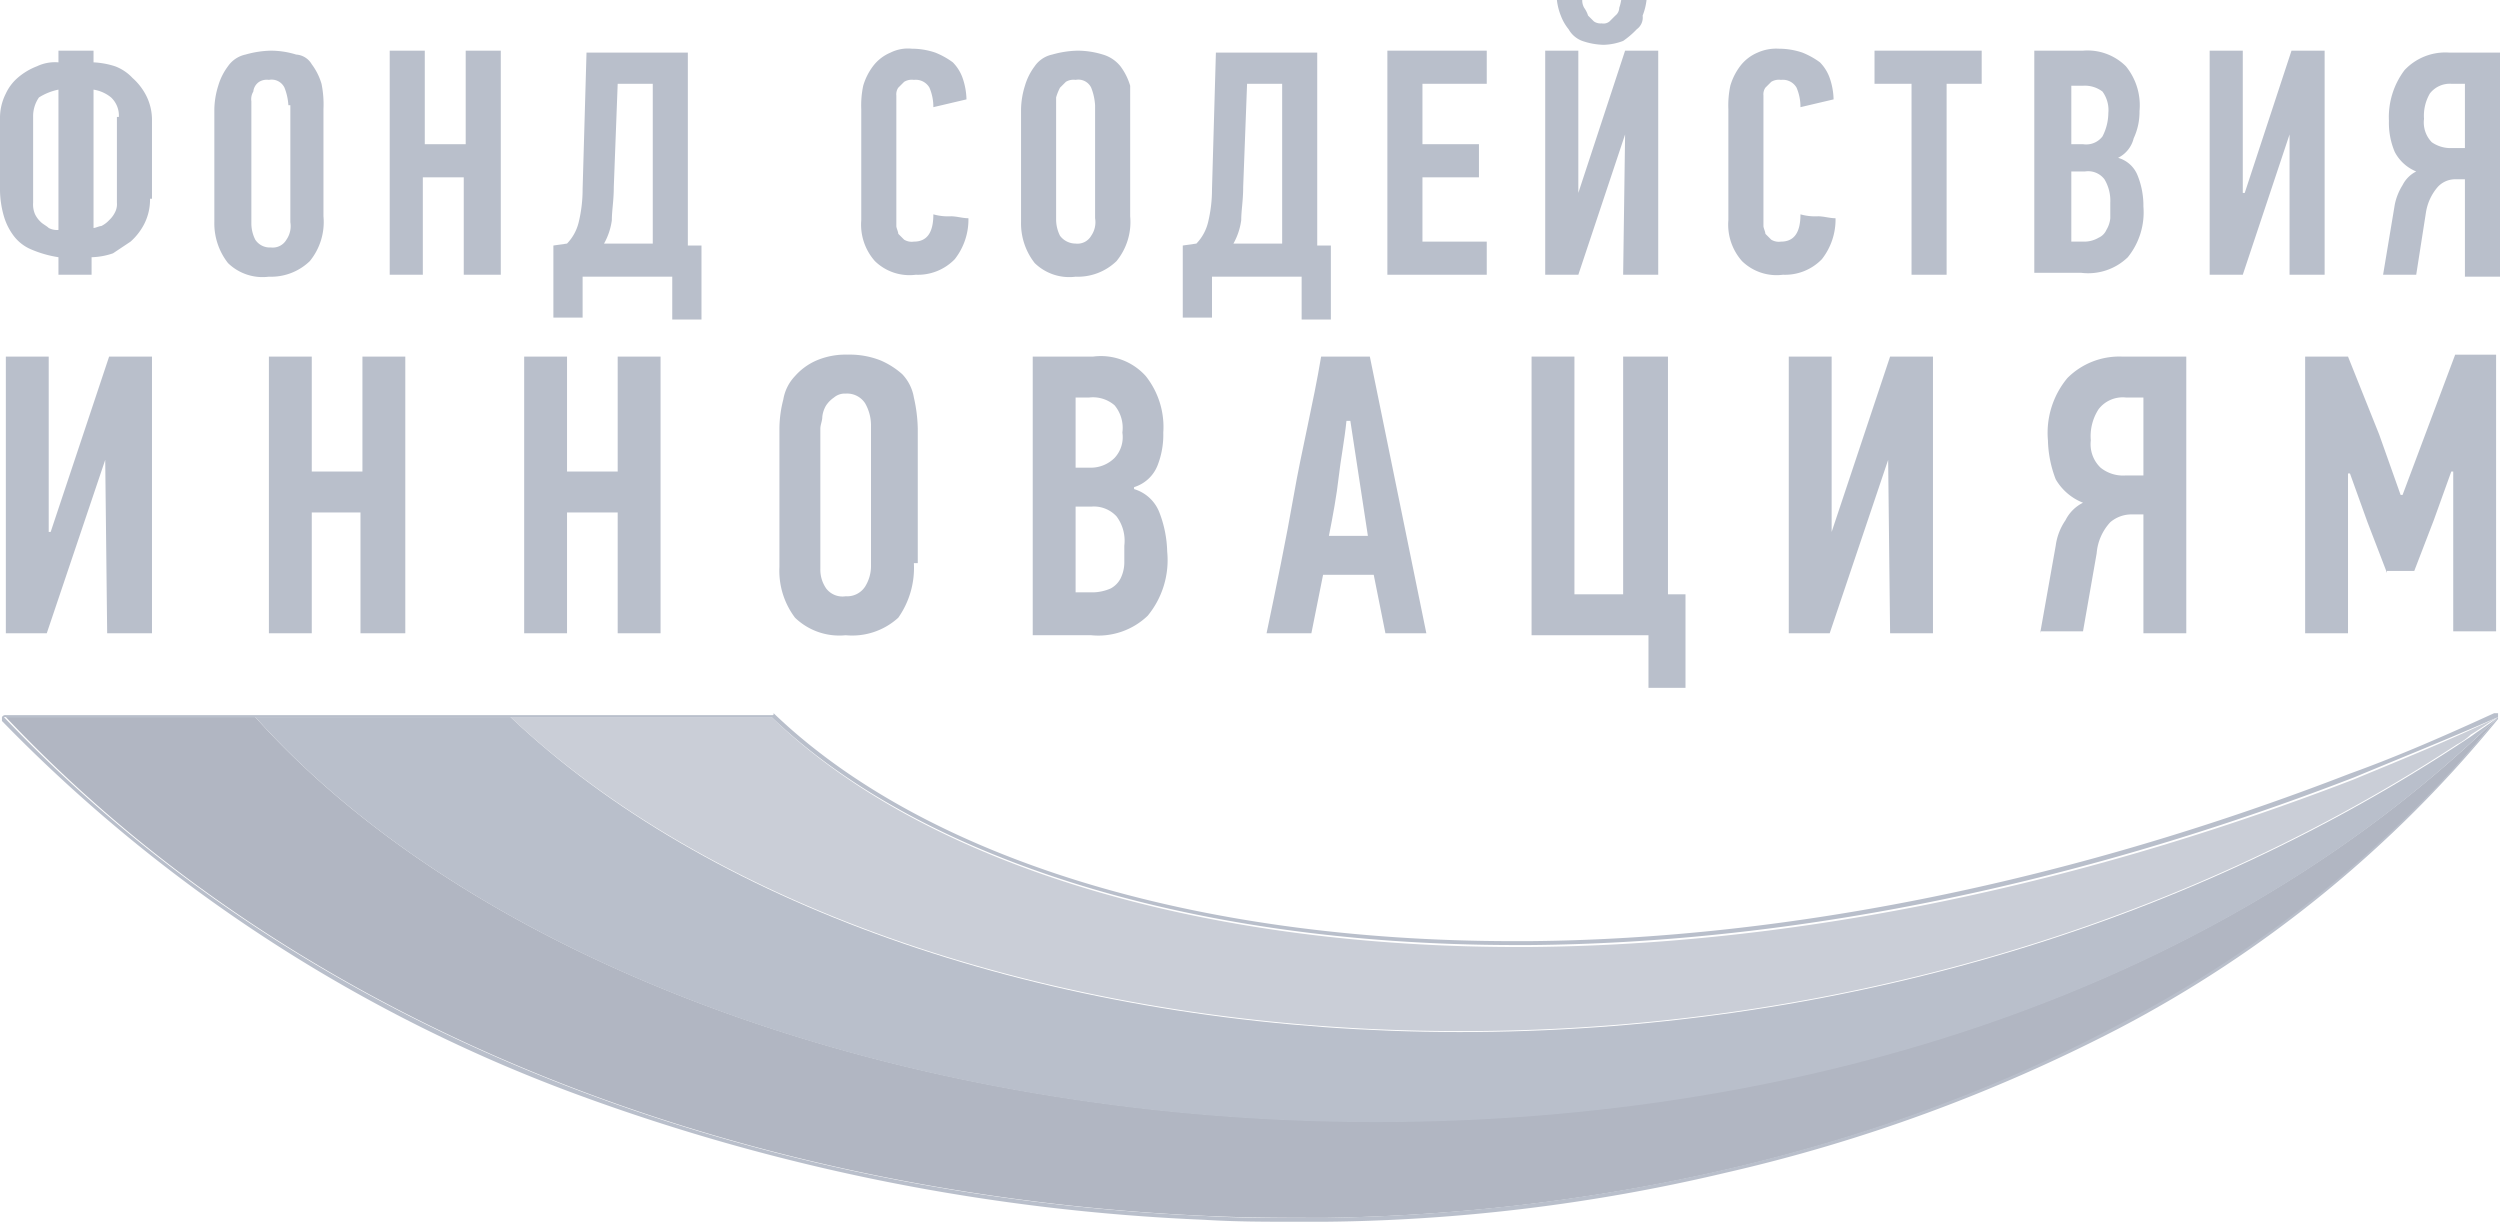 <?xml version="1.0" encoding="UTF-8"?> <svg xmlns="http://www.w3.org/2000/svg" id="Слой_1" data-name="Слой 1" viewBox="0 0 128.3 62.7"> <title>fond</title> <path d="M7.7,10.2a2.77,2.77,0,0,1-.3,1.3,3.11,3.11,0,0,1-.7.9L5.8,13a3.59,3.59,0,0,1-1.1.2v0.9H3V13.2H3a5.73,5.73,0,0,1-1.4-.4,2.18,2.18,0,0,1-.9-0.7,3.13,3.13,0,0,1-.5-1A5.07,5.07,0,0,1,0,9.8V6.1A2.77,2.77,0,0,1,.3,4.8,2.41,2.41,0,0,1,.9,4a3.33,3.33,0,0,1,1-.6A2.15,2.15,0,0,1,3,3.2V2.6H4.8V3.2a4.25,4.25,0,0,1,1.1.2,2.36,2.36,0,0,1,.9.6,3.11,3.11,0,0,1,.7.9,2.77,2.77,0,0,1,.3,1.3v4H7.7ZM3,4.6A3,3,0,0,0,2,5a1.69,1.69,0,0,0-.3,1v4.4a1.27,1.27,0,0,0,.1.6,1.38,1.38,0,0,0,.3.4c0.1,0.1.3,0.2,0.4,0.3a0.9,0.9,0,0,0,.5.1V4.6ZM6.1,6a1.28,1.28,0,0,0-.4-1,1.88,1.88,0,0,0-.9-0.4v7.1c0.1,0,.3-0.1.4-0.1a1.38,1.38,0,0,0,.4-0.3,1.38,1.38,0,0,0,.3-0.4A0.9,0.9,0,0,0,6,10.4V6H6.1Z" style="fill:#b9bfcb"></path> <path d="M16.6,11.1a3.17,3.17,0,0,1-.7,2.3,2.86,2.86,0,0,1-2.1.8,2.54,2.54,0,0,1-2.1-.7,3.3,3.3,0,0,1-.7-2.1V5.6a4.3,4.3,0,0,1,.2-1.2,3.13,3.13,0,0,1,.5-1,1.46,1.46,0,0,1,.9-0.6,5.07,5.07,0,0,1,1.3-.2,4.44,4.44,0,0,1,1.3.2,1,1,0,0,1,.8.5,3.13,3.13,0,0,1,.5,1,5.28,5.28,0,0,1,.1,1.3v5.5ZM14.8,5.4a2.92,2.92,0,0,0-.2-0.9,0.73,0.73,0,0,0-.8-0.4,0.75,0.75,0,0,0-.5.1,0.68,0.68,0,0,0-.3.5,0.75,0.75,0,0,0-.1.5v6.3a1.88,1.88,0,0,0,.2.8,0.89,0.89,0,0,0,.8.4,0.81,0.81,0,0,0,.8-0.4,1.22,1.22,0,0,0,.2-0.9v-6H14.8Z" style="fill:#b9bfcb"></path> <path d="M23.8,14.1v-5H21.7v5H20V2.6h1.8V7.4h2.1V2.6h1.8V14.1H23.8Z" style="fill:#b9bfcb"></path> <path d="M29.9,14.1v2.2H28.4V12.6l0.7-.1a2.38,2.38,0,0,0,.6-1.1,7.18,7.18,0,0,0,.2-1.7l0.2-7h5.2v9.9H36v3.8H34.5V14.2H29.9V14.1Zm1.6-4.5c0,0.7-.1,1.2-0.1,1.7a3.37,3.37,0,0,1-.4,1.2h2.5V4.3H31.7Z" style="fill:#b9bfcb"></path> <path d="M46.8,2.5a3.73,3.73,0,0,1,1.2.2,4.05,4.05,0,0,1,.9.5,2.18,2.18,0,0,1,.5.8,3.59,3.59,0,0,1,.2,1.1l-1.7.4a2.51,2.51,0,0,0-.2-1,0.81,0.81,0,0,0-.8-0.4,0.75,0.75,0,0,0-.5.1l-0.3.3a0.6,0.6,0,0,0-.1.4v6.7c0,0.1.1,0.3,0.1,0.4l0.3,0.3a0.75,0.75,0,0,0,.5.1c0.7,0,1-.5,1-1.4a2.77,2.77,0,0,0,.9.1c0.3,0,.6.1,0.9,0.1a3.3,3.3,0,0,1-.7,2.1,2.63,2.63,0,0,1-2,.8,2.54,2.54,0,0,1-2.1-.7,2.82,2.82,0,0,1-.7-2.1V5.6a4.87,4.87,0,0,1,.1-1.2,3.13,3.13,0,0,1,.5-1,2.18,2.18,0,0,1,.9-0.7A2,2,0,0,1,46.8,2.5Z" style="fill:#b9bfcb"></path> <path d="M58,11.1a3.17,3.17,0,0,1-.7,2.3,2.86,2.86,0,0,1-2.1.8,2.54,2.54,0,0,1-2.1-.7,3.3,3.3,0,0,1-.7-2.1V5.6a4.3,4.3,0,0,1,.2-1.2,3.13,3.13,0,0,1,.5-1A1.46,1.46,0,0,1,54,2.8a5.07,5.07,0,0,1,1.3-.2,4.44,4.44,0,0,1,1.3.2,1.8,1.8,0,0,1,.9.6,3.13,3.13,0,0,1,.5,1v6.7ZM56.2,5.4A2.92,2.92,0,0,0,56,4.5a0.73,0.73,0,0,0-.8-0.4,0.75,0.75,0,0,0-.5.1l-0.3.3a2.57,2.57,0,0,0-.2.5v6.3a1.88,1.88,0,0,0,.2.8,1,1,0,0,0,.8.4,0.81,0.81,0,0,0,.8-0.4,1.22,1.22,0,0,0,.2-0.9V5.4Z" style="fill:#b9bfcb"></path> <path d="M62.2,14.1v2.2H60.7V12.6l0.7-.1a2.38,2.38,0,0,0,.6-1.1,7.18,7.18,0,0,0,.2-1.7l0.2-7h5.2v9.9h0.7v3.8H66.8V14.2H62.2V14.1Zm1.6-4.5c0,0.7-.1,1.2-0.1,1.7a3.37,3.37,0,0,1-.4,1.2h2.5V4.3H64Z" style="fill:#b9bfcb"></path> <path d="M71.2,14.1V2.6h5.1V4.3H73V7.4h2.9V9.1H73v3.3h3.3v1.7H71.2Z" style="fill:#b9bfcb"></path> <path d="M83.4,6.9L81,14.1H79.3V2.6H81V9.9h0l2.4-7.3h1.7V14.1H83.3l0.1-7.2h0ZM81.2,0a0.76,0.76,0,0,0,.1.4,1.47,1.47,0,0,1,.2.4l0.3,0.3a0.6,0.6,0,0,0,.4.1,0.48,0.48,0,0,0,.4-0.1l0.3-.3A0.52,0.52,0,0,0,83.1.4,2.27,2.27,0,0,0,83.2,0h1.3a3.09,3.09,0,0,1-.2.8,0.74,0.74,0,0,1-.3.7,4.35,4.35,0,0,1-.7.6,3,3,0,0,1-1,.2,3.59,3.59,0,0,1-1.1-.2,1.34,1.34,0,0,1-.7-0.6A2.51,2.51,0,0,1,80.1.8,3.09,3.09,0,0,1,79.9,0h1.3Z" style="fill:#b9bfcb"></path> <path d="M91.3,2.5a3.73,3.73,0,0,1,1.2.2,4.05,4.05,0,0,1,.9.5,2.18,2.18,0,0,1,.5.8,3.59,3.59,0,0,1,.2,1.1l-1.7.4a2.51,2.51,0,0,0-.2-1,0.81,0.81,0,0,0-.8-0.4,0.75,0.75,0,0,0-.5.1l-0.3.3a0.6,0.6,0,0,0-.1.4v6.7c0,0.1.1,0.3,0.1,0.4l0.3,0.3a0.75,0.75,0,0,0,.5.1c0.7,0,1-.5,1-1.4a2.77,2.77,0,0,0,.9.1c0.3,0,.6.1,0.9,0.1a3.3,3.3,0,0,1-.7,2.1,2.63,2.63,0,0,1-2,.8,2.54,2.54,0,0,1-2.1-.7,2.82,2.82,0,0,1-.7-2.1V5.6a4.87,4.87,0,0,1,.1-1.2,3.13,3.13,0,0,1,.5-1,2.18,2.18,0,0,1,.9-0.7A2.33,2.33,0,0,1,91.3,2.5Z" style="fill:#b9bfcb"></path> <path d="M99.9,4.3v9.8H98.1V4.3H96.2V2.6h5.5V4.3H99.9Z" style="fill:#b9bfcb"></path> <path d="M108.7,8.1a1.52,1.52,0,0,1,1,.9,4.15,4.15,0,0,1,.3,1.6,3.67,3.67,0,0,1-.8,2.6,2.92,2.92,0,0,1-2.4.8h-2.4V2.6h2.5a2.79,2.79,0,0,1,2.2.8,3.17,3.17,0,0,1,.7,2.3,3.19,3.19,0,0,1-.3,1.4,1.52,1.52,0,0,1-.8,1h0Zm-0.5-2.3a1.61,1.61,0,0,0-.3-1.1,1.49,1.49,0,0,0-1-.3h-0.6v3h0.6a1.05,1.05,0,0,0,1-.4A2.66,2.66,0,0,0,108.2,5.8Zm0.1,4.6a2.13,2.13,0,0,0-.3-1.2,1.05,1.05,0,0,0-1-.4h-0.7v3.6H107a1.45,1.45,0,0,0,.7-0.2,0.78,0.78,0,0,0,.4-0.4,1.42,1.42,0,0,0,.2-0.6V10.4Z" style="fill:#b9bfcb"></path> <path d="M117.5,6.9l-2.4,7.2h-1.7V2.6h1.7V9.9h0.1l2.4-7.3h1.7V14.1h-1.8V6.9h0Z" style="fill:#b9bfcb"></path> <path d="M122.3,14.1l0.6-3.6a3,3,0,0,1,.4-1,1.58,1.58,0,0,1,.7-0.7,2.17,2.17,0,0,1-1.1-1,3.81,3.81,0,0,1-.3-1.6,4,4,0,0,1,.8-2.6,2.87,2.87,0,0,1,2.3-.9h2.6V14.2h-1.8v-5H126a1.22,1.22,0,0,0-.9.4,2.62,2.62,0,0,0-.6,1.3L124,14.1h-1.7Zm3.5-9.8a1.29,1.29,0,0,0-1.1.5,2.27,2.27,0,0,0-.3,1.3,1.46,1.46,0,0,0,.4,1.2,1.69,1.69,0,0,0,1,.3h0.7V4.3h-0.7Z" style="fill:#b9bfcb"></path> <path d="M5.4,23.6l-3,8.9H0.3V18.3H2.5v9H2.6l3-9H7.8V32.5H5.5L5.4,23.6h0Z" style="fill:#b9bfcb"></path> <path d="M18.5,32.5V26.3H16v6.2H13.8V18.3H16v5.9h2.6V18.3h2.2V32.5H18.5Z" style="fill:#b9bfcb"></path> <path d="M31.7,32.5V26.3H29.1v6.2H26.9V18.3h2.2v5.9h2.6V18.3h2.2V32.5H31.7Z" style="fill:#b9bfcb"></path> <path d="M46.9,28.9a4.45,4.45,0,0,1-.8,2.8,3.51,3.51,0,0,1-2.7.9,3.27,3.27,0,0,1-2.6-.9,4,4,0,0,1-.8-2.6V22a6.05,6.05,0,0,1,.2-1.5,2.28,2.28,0,0,1,.6-1.2,3.13,3.13,0,0,1,1.1-.8,3.81,3.81,0,0,1,1.6-.3,4.31,4.31,0,0,1,1.7.3,4.13,4.13,0,0,1,1.1.7,2.28,2.28,0,0,1,.6,1.2,7.77,7.77,0,0,1,.2,1.6v6.9H46.9Zm-2.2-7.1a2.28,2.28,0,0,0-.3-1.1,1.1,1.1,0,0,0-1-.5,0.85,0.85,0,0,0-.6.2,1.51,1.51,0,0,0-.4.4,1.42,1.42,0,0,0-.2.6c0,0.2-.1.4-0.1,0.6v7.2a1.69,1.69,0,0,0,.3,1,1.05,1.05,0,0,0,1,.4,1.1,1.1,0,0,0,1-.5,2,2,0,0,0,.3-1.1V21.8Z" style="fill:#b9bfcb"></path> <path d="M58.2,25.1a2,2,0,0,1,1.3,1.2,5.92,5.92,0,0,1,.4,2,4.5,4.5,0,0,1-1,3.3,3.66,3.66,0,0,1-2.9,1H53V18.3h3.1a3.09,3.09,0,0,1,2.7,1,4.2,4.2,0,0,1,.9,2.9,4.31,4.31,0,0,1-.3,1.7A1.89,1.89,0,0,1,58.2,25v0.1Zm-0.6-2.9a1.81,1.81,0,0,0-.4-1.4,1.7,1.7,0,0,0-1.3-.4H55.2V24h0.7a1.73,1.73,0,0,0,1.3-.5A1.56,1.56,0,0,0,57.6,22.2ZM57.7,28a2.08,2.08,0,0,0-.4-1.5A1.58,1.58,0,0,0,56,26H55.2v4.4h0.9a2.39,2.39,0,0,0,.9-0.2,1.21,1.21,0,0,0,.5-0.5,1.88,1.88,0,0,0,.2-0.8V28Z" style="fill:#b9bfcb"></path> <path d="M71.1,32.5l-0.6-3H67.9L67.6,31l-0.3,1.5H65c0.5-2.4,1-4.8,1.4-7.1s1-4.7,1.4-7.1h2.5l2.9,14.2H71.1Zm-2-10.9c-0.1,1-.3,2-0.4,2.9s-0.3,2-.5,3h2l-0.9-5.9H69.1Z" style="fill:#b9bfcb"></path> <path d="M85.6,18.3V30.5h0.9v4.8H84.6V32.6h-6V18.3h2.2V30.5h2.5V18.3h2.3Z" style="fill:#b9bfcb"></path> <path d="M96.9,23.6l-3,8.9H91.8V18.3H94v9h0l3-9h2.2V32.5H97l-0.1-8.9h0Z" style="fill:#b9bfcb"></path> <path d="M104.7,32.5l0.8-4.5a3,3,0,0,1,.5-1.3,2,2,0,0,1,.9-0.9,2.81,2.81,0,0,1-1.4-1.2,5.92,5.92,0,0,1-.4-2,4.4,4.4,0,0,1,1-3.2,3.76,3.76,0,0,1,2.8-1.1h3.3V32.5H110V26.4h-0.6a1.67,1.67,0,0,0-1.1.4,2.66,2.66,0,0,0-.7,1.6l-0.7,4h-2.2v0.1Zm4.4-12.1a1.56,1.56,0,0,0-1.4.6,2.54,2.54,0,0,0-.4,1.6,1.67,1.67,0,0,0,.5,1.4,1.84,1.84,0,0,0,1.3.4H110v-4h-0.9Z" style="fill:#b9bfcb"></path> <path d="M122.5,29.4l-1-2.6-0.9-2.5h-0.1v8.2h-2.2V18.3h2.2l1.6,4,1.1,3.1h0.1l1.2-3.2,1.5-4h2.1V32.4h-2.2V24.2h-0.1l-0.9,2.5-1,2.6h-1.4v0.1Z" style="fill:#b9bfcb"></path> <path d="M128.2,36.8h0c-30.9,30.2-92.7,25-115.1,0H0.3C17.2,54.7,41.5,61.5,61.9,62.4c2.1,0.1,4.2.1,6.2,0.1,13.2-.2,27.9-3.1,40.7-9.9A59.83,59.83,0,0,0,128.2,36.8Z" style="fill:#b1b6c2"></path> <path d="M128.2,36.8h0c-0.5.4-1,.7-1.4,1-33.7,22.5-80.5,18.1-100.6-1H13.1C35.5,61.8,97.3,67.1,128.2,36.8Z" style="fill:#b9bfcb"></path> <path d="M120.8,40c-15.3,5.9-29.7,8.5-42.3,8.6C60.9,48.7,47,44,39.6,36.8H26.2c20,18.9,66.3,23.4,99.9,1.4a3,3,0,0,0,.7-0.5c0.5-.3.9-0.6,1.4-0.9h0C125.7,38,123.2,39,120.8,40Z" style="fill:#caced7"></path> <path d="M39.6,36.8c7.3,7,20.9,11.7,38.2,11.7h0.7c12.6-.1,27-2.7,42.3-8.6,2.4-1,4.9-2,7.4-3.1h0a61.77,61.77,0,0,1-19.5,15.8C95.9,59.4,81.2,62.3,68,62.5H66.5c-1.5,0-3.1,0-4.7-.1C41.4,61.5,17.2,54.7.2,36.8H39.6m88.6,0h0m-88.6-.1H0.3a0.2,0.2,0,0,0-.2.1V37A79.46,79.46,0,0,0,29.7,56.2a105.88,105.88,0,0,0,32.1,6.4c1.6,0.1,3.1.1,4.7,0.1H68a92.76,92.76,0,0,0,20.5-2.5,85,85,0,0,0,20.2-7.4,62.47,62.47,0,0,0,19.5-15.9h0V36.8h0V36.7h0V36.6H128c-2.4,1.1-4.9,2.2-7.4,3.1-14.2,5.5-28.8,8.5-42.2,8.6H77.7c-16.5,0-30.3-4.3-38-11.7,0,0.1,0,.1-0.1.1h0Z" style="fill:#b9bfcb"></path> </svg> 